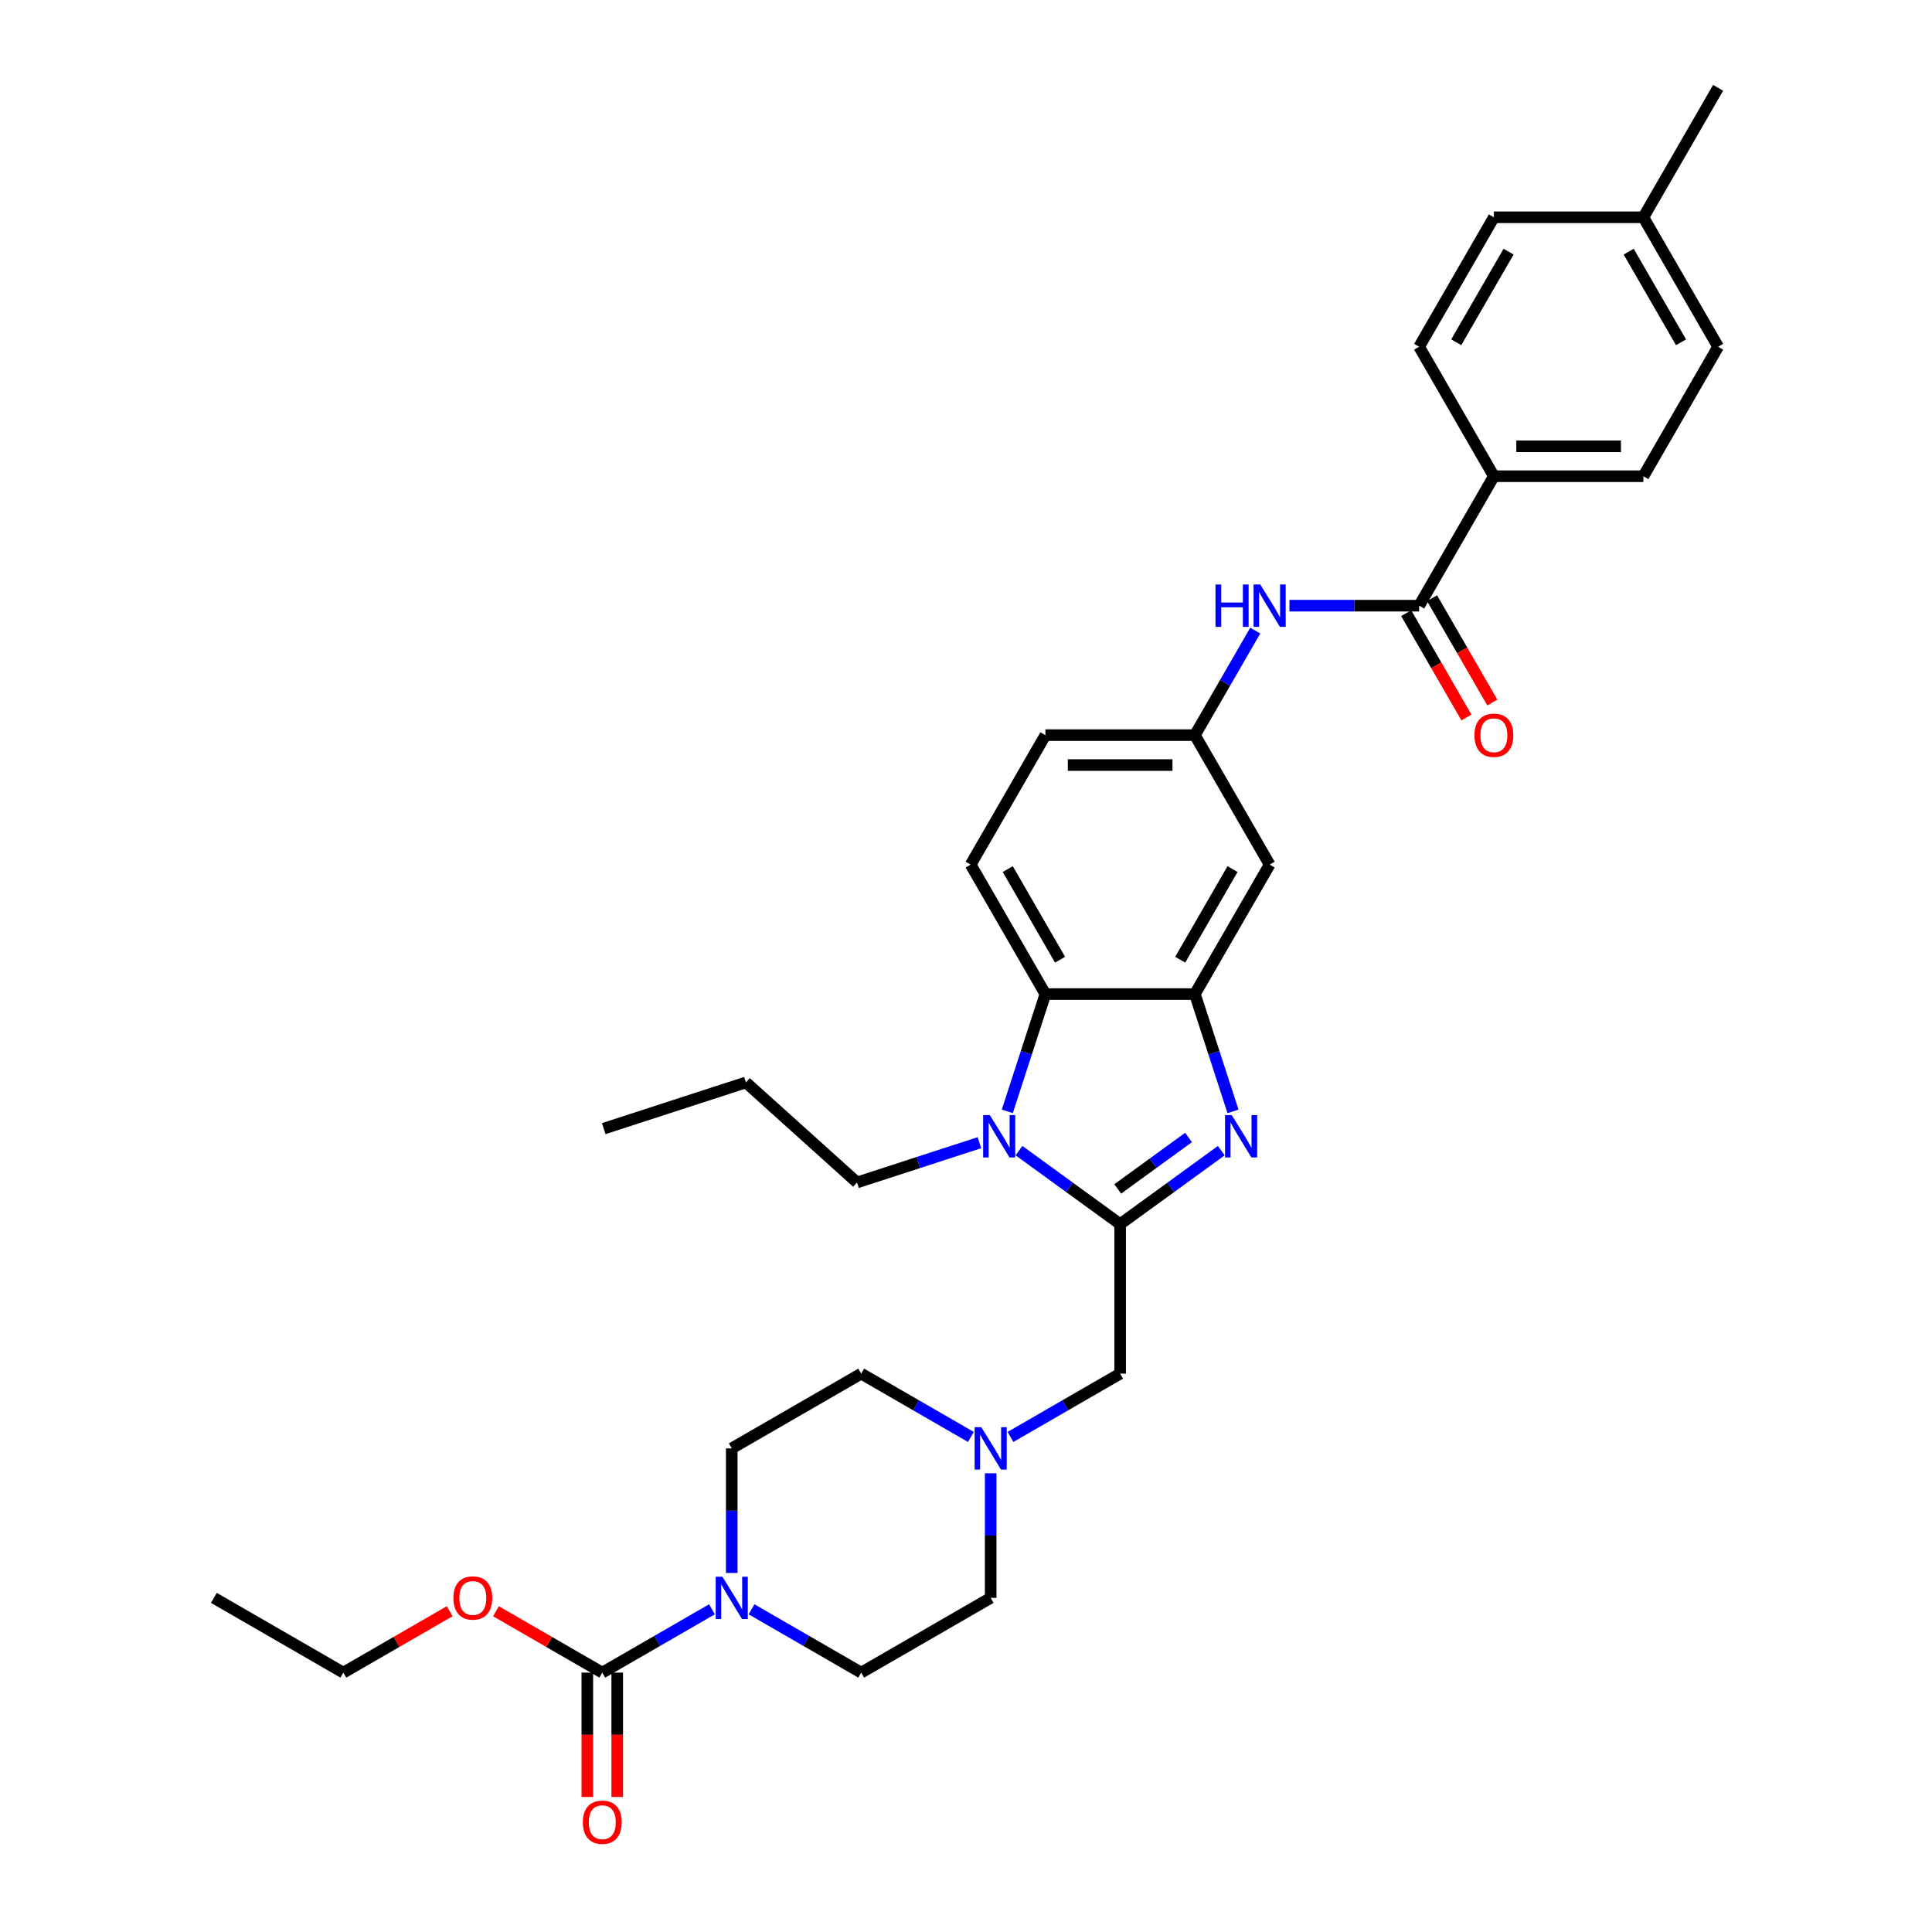 <?xml version='1.0' encoding='iso-8859-1'?>
<svg version='1.1' baseProfile='full'
              xmlns='http://www.w3.org/2000/svg'
                      xmlns:rdkit='http://www.rdkit.org/xml'
                      xmlns:xlink='http://www.w3.org/1999/xlink'
                  xml:space='preserve'
width='1000px' height='1000px' viewBox='0 0 1000 1000'>
<!-- END OF HEADER -->
<rect style='opacity:1.0;fill:#FFFFFF;stroke:none' width='1000' height='1000' x='0' y='0'> </rect>
<path class='bond-0' d='M 579.784,633.61 L 605.962,614.591' style='fill:none;fill-rule:evenodd;stroke:#000000;stroke-width:6px;stroke-linecap:butt;stroke-linejoin:miter;stroke-opacity:1' />
<path class='bond-0' d='M 605.962,614.591 L 632.14,595.572' style='fill:none;fill-rule:evenodd;stroke:#0000FF;stroke-width:6px;stroke-linecap:butt;stroke-linejoin:miter;stroke-opacity:1' />
<path class='bond-0' d='M 578.541,615.384 L 596.866,602.071' style='fill:none;fill-rule:evenodd;stroke:#000000;stroke-width:6px;stroke-linecap:butt;stroke-linejoin:miter;stroke-opacity:1' />
<path class='bond-0' d='M 596.866,602.071 L 615.19,588.757' style='fill:none;fill-rule:evenodd;stroke:#0000FF;stroke-width:6px;stroke-linecap:butt;stroke-linejoin:miter;stroke-opacity:1' />
<path class='bond-1' d='M 579.784,633.61 L 553.606,614.591' style='fill:none;fill-rule:evenodd;stroke:#000000;stroke-width:6px;stroke-linecap:butt;stroke-linejoin:miter;stroke-opacity:1' />
<path class='bond-1' d='M 553.606,614.591 L 527.429,595.572' style='fill:none;fill-rule:evenodd;stroke:#0000FF;stroke-width:6px;stroke-linecap:butt;stroke-linejoin:miter;stroke-opacity:1' />
<path class='bond-9' d='M 579.784,633.61 L 579.784,710.989' style='fill:none;fill-rule:evenodd;stroke:#000000;stroke-width:6px;stroke-linecap:butt;stroke-linejoin:miter;stroke-opacity:1' />
<path class='bond-2' d='M 638.196,575.237 L 628.335,544.887' style='fill:none;fill-rule:evenodd;stroke:#0000FF;stroke-width:6px;stroke-linecap:butt;stroke-linejoin:miter;stroke-opacity:1' />
<path class='bond-2' d='M 628.335,544.887 L 618.473,514.537' style='fill:none;fill-rule:evenodd;stroke:#000000;stroke-width:6px;stroke-linecap:butt;stroke-linejoin:miter;stroke-opacity:1' />
<path class='bond-3' d='M 521.372,575.237 L 531.234,544.887' style='fill:none;fill-rule:evenodd;stroke:#0000FF;stroke-width:6px;stroke-linecap:butt;stroke-linejoin:miter;stroke-opacity:1' />
<path class='bond-3' d='M 531.234,544.887 L 541.095,514.537' style='fill:none;fill-rule:evenodd;stroke:#000000;stroke-width:6px;stroke-linecap:butt;stroke-linejoin:miter;stroke-opacity:1' />
<path class='bond-24' d='M 506.939,591.457 L 475.265,601.748' style='fill:none;fill-rule:evenodd;stroke:#0000FF;stroke-width:6px;stroke-linecap:butt;stroke-linejoin:miter;stroke-opacity:1' />
<path class='bond-24' d='M 475.265,601.748 L 443.592,612.04' style='fill:none;fill-rule:evenodd;stroke:#000000;stroke-width:6px;stroke-linecap:butt;stroke-linejoin:miter;stroke-opacity:1' />
<path class='bond-10' d='M 618.473,514.537 L 657.163,447.525' style='fill:none;fill-rule:evenodd;stroke:#000000;stroke-width:6px;stroke-linecap:butt;stroke-linejoin:miter;stroke-opacity:1' />
<path class='bond-10' d='M 610.874,496.747 L 637.957,449.839' style='fill:none;fill-rule:evenodd;stroke:#000000;stroke-width:6px;stroke-linecap:butt;stroke-linejoin:miter;stroke-opacity:1' />
<path class='bond-33' d='M 618.473,514.537 L 541.095,514.537' style='fill:none;fill-rule:evenodd;stroke:#000000;stroke-width:6px;stroke-linecap:butt;stroke-linejoin:miter;stroke-opacity:1' />
<path class='bond-11' d='M 541.095,514.537 L 502.406,447.525' style='fill:none;fill-rule:evenodd;stroke:#000000;stroke-width:6px;stroke-linecap:butt;stroke-linejoin:miter;stroke-opacity:1' />
<path class='bond-11' d='M 548.694,496.747 L 521.611,449.839' style='fill:none;fill-rule:evenodd;stroke:#000000;stroke-width:6px;stroke-linecap:butt;stroke-linejoin:miter;stroke-opacity:1' />
<path class='bond-4' d='M 378.749,814.165 L 378.749,781.922' style='fill:none;fill-rule:evenodd;stroke:#0000FF;stroke-width:6px;stroke-linecap:butt;stroke-linejoin:miter;stroke-opacity:1' />
<path class='bond-4' d='M 378.749,781.922 L 378.749,749.678' style='fill:none;fill-rule:evenodd;stroke:#000000;stroke-width:6px;stroke-linecap:butt;stroke-linejoin:miter;stroke-opacity:1' />
<path class='bond-5' d='M 368.504,832.971 L 340.12,849.359' style='fill:none;fill-rule:evenodd;stroke:#0000FF;stroke-width:6px;stroke-linecap:butt;stroke-linejoin:miter;stroke-opacity:1' />
<path class='bond-5' d='M 340.12,849.359 L 311.737,865.746' style='fill:none;fill-rule:evenodd;stroke:#000000;stroke-width:6px;stroke-linecap:butt;stroke-linejoin:miter;stroke-opacity:1' />
<path class='bond-34' d='M 388.994,832.971 L 417.377,849.359' style='fill:none;fill-rule:evenodd;stroke:#0000FF;stroke-width:6px;stroke-linecap:butt;stroke-linejoin:miter;stroke-opacity:1' />
<path class='bond-34' d='M 417.377,849.359 L 445.761,865.746' style='fill:none;fill-rule:evenodd;stroke:#000000;stroke-width:6px;stroke-linecap:butt;stroke-linejoin:miter;stroke-opacity:1' />
<path class='bond-14' d='M 303.999,865.746 L 303.999,897.928' style='fill:none;fill-rule:evenodd;stroke:#000000;stroke-width:6px;stroke-linecap:butt;stroke-linejoin:miter;stroke-opacity:1' />
<path class='bond-14' d='M 303.999,897.928 L 303.999,930.109' style='fill:none;fill-rule:evenodd;stroke:#FF0000;stroke-width:6px;stroke-linecap:butt;stroke-linejoin:miter;stroke-opacity:1' />
<path class='bond-14' d='M 319.475,865.746 L 319.475,897.928' style='fill:none;fill-rule:evenodd;stroke:#000000;stroke-width:6px;stroke-linecap:butt;stroke-linejoin:miter;stroke-opacity:1' />
<path class='bond-14' d='M 319.475,897.928 L 319.475,930.109' style='fill:none;fill-rule:evenodd;stroke:#FF0000;stroke-width:6px;stroke-linecap:butt;stroke-linejoin:miter;stroke-opacity:1' />
<path class='bond-23' d='M 311.737,865.746 L 284.228,849.863' style='fill:none;fill-rule:evenodd;stroke:#000000;stroke-width:6px;stroke-linecap:butt;stroke-linejoin:miter;stroke-opacity:1' />
<path class='bond-23' d='M 284.228,849.863 L 256.719,833.981' style='fill:none;fill-rule:evenodd;stroke:#FF0000;stroke-width:6px;stroke-linecap:butt;stroke-linejoin:miter;stroke-opacity:1' />
<path class='bond-6' d='M 734.541,313.502 L 700.974,313.502' style='fill:none;fill-rule:evenodd;stroke:#000000;stroke-width:6px;stroke-linecap:butt;stroke-linejoin:miter;stroke-opacity:1' />
<path class='bond-6' d='M 700.974,313.502 L 667.408,313.502' style='fill:none;fill-rule:evenodd;stroke:#0000FF;stroke-width:6px;stroke-linecap:butt;stroke-linejoin:miter;stroke-opacity:1' />
<path class='bond-12' d='M 734.541,313.502 L 773.23,246.49' style='fill:none;fill-rule:evenodd;stroke:#000000;stroke-width:6px;stroke-linecap:butt;stroke-linejoin:miter;stroke-opacity:1' />
<path class='bond-15' d='M 727.84,317.371 L 743.428,344.369' style='fill:none;fill-rule:evenodd;stroke:#000000;stroke-width:6px;stroke-linecap:butt;stroke-linejoin:miter;stroke-opacity:1' />
<path class='bond-15' d='M 743.428,344.369 L 759.015,371.367' style='fill:none;fill-rule:evenodd;stroke:#FF0000;stroke-width:6px;stroke-linecap:butt;stroke-linejoin:miter;stroke-opacity:1' />
<path class='bond-15' d='M 741.242,309.633 L 756.83,336.631' style='fill:none;fill-rule:evenodd;stroke:#000000;stroke-width:6px;stroke-linecap:butt;stroke-linejoin:miter;stroke-opacity:1' />
<path class='bond-15' d='M 756.83,336.631 L 772.417,363.629' style='fill:none;fill-rule:evenodd;stroke:#FF0000;stroke-width:6px;stroke-linecap:butt;stroke-linejoin:miter;stroke-opacity:1' />
<path class='bond-7' d='M 649.72,326.393 L 634.097,353.453' style='fill:none;fill-rule:evenodd;stroke:#0000FF;stroke-width:6px;stroke-linecap:butt;stroke-linejoin:miter;stroke-opacity:1' />
<path class='bond-7' d='M 634.097,353.453 L 618.473,380.513' style='fill:none;fill-rule:evenodd;stroke:#000000;stroke-width:6px;stroke-linecap:butt;stroke-linejoin:miter;stroke-opacity:1' />
<path class='bond-8' d='M 523.017,743.763 L 551.401,727.376' style='fill:none;fill-rule:evenodd;stroke:#0000FF;stroke-width:6px;stroke-linecap:butt;stroke-linejoin:miter;stroke-opacity:1' />
<path class='bond-8' d='M 551.401,727.376 L 579.784,710.989' style='fill:none;fill-rule:evenodd;stroke:#000000;stroke-width:6px;stroke-linecap:butt;stroke-linejoin:miter;stroke-opacity:1' />
<path class='bond-20' d='M 512.772,762.569 L 512.772,794.813' style='fill:none;fill-rule:evenodd;stroke:#0000FF;stroke-width:6px;stroke-linecap:butt;stroke-linejoin:miter;stroke-opacity:1' />
<path class='bond-20' d='M 512.772,794.813 L 512.772,827.057' style='fill:none;fill-rule:evenodd;stroke:#000000;stroke-width:6px;stroke-linecap:butt;stroke-linejoin:miter;stroke-opacity:1' />
<path class='bond-21' d='M 502.527,743.763 L 474.144,727.376' style='fill:none;fill-rule:evenodd;stroke:#0000FF;stroke-width:6px;stroke-linecap:butt;stroke-linejoin:miter;stroke-opacity:1' />
<path class='bond-21' d='M 474.144,727.376 L 445.761,710.989' style='fill:none;fill-rule:evenodd;stroke:#000000;stroke-width:6px;stroke-linecap:butt;stroke-linejoin:miter;stroke-opacity:1' />
<path class='bond-13' d='M 657.163,447.525 L 618.473,380.513' style='fill:none;fill-rule:evenodd;stroke:#000000;stroke-width:6px;stroke-linecap:butt;stroke-linejoin:miter;stroke-opacity:1' />
<path class='bond-22' d='M 502.406,447.525 L 541.095,380.513' style='fill:none;fill-rule:evenodd;stroke:#000000;stroke-width:6px;stroke-linecap:butt;stroke-linejoin:miter;stroke-opacity:1' />
<path class='bond-18' d='M 773.23,246.49 L 850.609,246.49' style='fill:none;fill-rule:evenodd;stroke:#000000;stroke-width:6px;stroke-linecap:butt;stroke-linejoin:miter;stroke-opacity:1' />
<path class='bond-18' d='M 784.837,231.014 L 839.002,231.014' style='fill:none;fill-rule:evenodd;stroke:#000000;stroke-width:6px;stroke-linecap:butt;stroke-linejoin:miter;stroke-opacity:1' />
<path class='bond-19' d='M 773.23,246.49 L 734.541,179.478' style='fill:none;fill-rule:evenodd;stroke:#000000;stroke-width:6px;stroke-linecap:butt;stroke-linejoin:miter;stroke-opacity:1' />
<path class='bond-35' d='M 618.473,380.513 L 541.095,380.513' style='fill:none;fill-rule:evenodd;stroke:#000000;stroke-width:6px;stroke-linecap:butt;stroke-linejoin:miter;stroke-opacity:1' />
<path class='bond-35' d='M 606.867,395.989 L 552.702,395.989' style='fill:none;fill-rule:evenodd;stroke:#000000;stroke-width:6px;stroke-linecap:butt;stroke-linejoin:miter;stroke-opacity:1' />
<path class='bond-16' d='M 445.761,865.746 L 512.772,827.057' style='fill:none;fill-rule:evenodd;stroke:#000000;stroke-width:6px;stroke-linecap:butt;stroke-linejoin:miter;stroke-opacity:1' />
<path class='bond-17' d='M 378.749,749.678 L 445.761,710.989' style='fill:none;fill-rule:evenodd;stroke:#000000;stroke-width:6px;stroke-linecap:butt;stroke-linejoin:miter;stroke-opacity:1' />
<path class='bond-26' d='M 850.609,246.49 L 889.298,179.478' style='fill:none;fill-rule:evenodd;stroke:#000000;stroke-width:6px;stroke-linecap:butt;stroke-linejoin:miter;stroke-opacity:1' />
<path class='bond-25' d='M 734.541,179.478 L 773.23,112.466' style='fill:none;fill-rule:evenodd;stroke:#000000;stroke-width:6px;stroke-linecap:butt;stroke-linejoin:miter;stroke-opacity:1' />
<path class='bond-25' d='M 753.747,177.164 L 780.829,130.256' style='fill:none;fill-rule:evenodd;stroke:#000000;stroke-width:6px;stroke-linecap:butt;stroke-linejoin:miter;stroke-opacity:1' />
<path class='bond-28' d='M 232.732,833.981 L 205.223,849.863' style='fill:none;fill-rule:evenodd;stroke:#FF0000;stroke-width:6px;stroke-linecap:butt;stroke-linejoin:miter;stroke-opacity:1' />
<path class='bond-28' d='M 205.223,849.863 L 177.714,865.746' style='fill:none;fill-rule:evenodd;stroke:#000000;stroke-width:6px;stroke-linecap:butt;stroke-linejoin:miter;stroke-opacity:1' />
<path class='bond-30' d='M 443.592,612.04 L 386.089,560.263' style='fill:none;fill-rule:evenodd;stroke:#000000;stroke-width:6px;stroke-linecap:butt;stroke-linejoin:miter;stroke-opacity:1' />
<path class='bond-27' d='M 773.23,112.466 L 850.609,112.466' style='fill:none;fill-rule:evenodd;stroke:#000000;stroke-width:6px;stroke-linecap:butt;stroke-linejoin:miter;stroke-opacity:1' />
<path class='bond-36' d='M 889.298,179.478 L 850.609,112.466' style='fill:none;fill-rule:evenodd;stroke:#000000;stroke-width:6px;stroke-linecap:butt;stroke-linejoin:miter;stroke-opacity:1' />
<path class='bond-36' d='M 870.093,177.164 L 843.01,130.256' style='fill:none;fill-rule:evenodd;stroke:#000000;stroke-width:6px;stroke-linecap:butt;stroke-linejoin:miter;stroke-opacity:1' />
<path class='bond-29' d='M 850.609,112.466 L 889.298,45.455' style='fill:none;fill-rule:evenodd;stroke:#000000;stroke-width:6px;stroke-linecap:butt;stroke-linejoin:miter;stroke-opacity:1' />
<path class='bond-31' d='M 177.714,865.746 L 110.702,827.057' style='fill:none;fill-rule:evenodd;stroke:#000000;stroke-width:6px;stroke-linecap:butt;stroke-linejoin:miter;stroke-opacity:1' />
<path class='bond-32' d='M 386.089,560.263 L 312.497,584.175' style='fill:none;fill-rule:evenodd;stroke:#000000;stroke-width:6px;stroke-linecap:butt;stroke-linejoin:miter;stroke-opacity:1' />
<path  class='atom-1' d='M 637.541 577.172
L 644.722 588.778
Q 645.433 589.923, 646.579 591.997
Q 647.724 594.071, 647.786 594.195
L 647.786 577.172
L 650.695 577.172
L 650.695 599.085
L 647.693 599.085
L 639.986 586.395
Q 639.088 584.909, 638.129 583.207
Q 637.2 581.505, 636.922 580.979
L 636.922 599.085
L 634.074 599.085
L 634.074 577.172
L 637.541 577.172
' fill='#0000FF'/>
<path  class='atom-2' d='M 512.34 577.172
L 519.52 588.778
Q 520.232 589.923, 521.378 591.997
Q 522.523 594.071, 522.585 594.195
L 522.585 577.172
L 525.494 577.172
L 525.494 599.085
L 522.492 599.085
L 514.785 586.395
Q 513.887 584.909, 512.928 583.207
Q 511.999 581.505, 511.721 580.979
L 511.721 599.085
L 508.873 599.085
L 508.873 577.172
L 512.34 577.172
' fill='#0000FF'/>
<path  class='atom-5' d='M 373.905 816.1
L 381.086 827.707
Q 381.798 828.852, 382.943 830.926
Q 384.088 832.999, 384.15 833.123
L 384.15 816.1
L 387.059 816.1
L 387.059 838.013
L 384.057 838.013
L 376.35 825.323
Q 375.453 823.838, 374.493 822.135
Q 373.564 820.433, 373.286 819.907
L 373.286 838.013
L 370.438 838.013
L 370.438 816.1
L 373.905 816.1
' fill='#0000FF'/>
<path  class='atom-8' d='M 629.136 302.545
L 632.108 302.545
L 632.108 311.861
L 643.312 311.861
L 643.312 302.545
L 646.283 302.545
L 646.283 324.458
L 643.312 324.458
L 643.312 314.337
L 632.108 314.337
L 632.108 324.458
L 629.136 324.458
L 629.136 302.545
' fill='#0000FF'/>
<path  class='atom-8' d='M 652.319 302.545
L 659.5 314.152
Q 660.211 315.297, 661.357 317.371
Q 662.502 319.444, 662.564 319.568
L 662.564 302.545
L 665.473 302.545
L 665.473 324.458
L 662.471 324.458
L 654.764 311.768
Q 653.866 310.283, 652.907 308.58
Q 651.978 306.878, 651.7 306.352
L 651.7 324.458
L 648.852 324.458
L 648.852 302.545
L 652.319 302.545
' fill='#0000FF'/>
<path  class='atom-9' d='M 507.928 738.721
L 515.109 750.328
Q 515.821 751.473, 516.966 753.547
Q 518.111 755.621, 518.173 755.745
L 518.173 738.721
L 521.083 738.721
L 521.083 760.635
L 518.081 760.635
L 510.374 747.945
Q 509.476 746.459, 508.517 744.757
Q 507.588 743.054, 507.309 742.528
L 507.309 760.635
L 504.462 760.635
L 504.462 738.721
L 507.928 738.721
' fill='#0000FF'/>
<path  class='atom-15' d='M 301.678 943.186
Q 301.678 937.925, 304.278 934.984
Q 306.878 932.044, 311.737 932.044
Q 316.596 932.044, 319.196 934.984
Q 321.796 937.925, 321.796 943.186
Q 321.796 948.51, 319.165 951.543
Q 316.535 954.545, 311.737 954.545
Q 306.909 954.545, 304.278 951.543
Q 301.678 948.541, 301.678 943.186
M 311.737 952.069
Q 315.08 952.069, 316.875 949.841
Q 318.701 947.581, 318.701 943.186
Q 318.701 938.884, 316.875 936.717
Q 315.08 934.52, 311.737 934.52
Q 308.394 934.52, 306.568 936.686
Q 304.773 938.853, 304.773 943.186
Q 304.773 947.612, 306.568 949.841
Q 308.394 952.069, 311.737 952.069
' fill='#FF0000'/>
<path  class='atom-16' d='M 763.171 380.575
Q 763.171 375.314, 765.771 372.373
Q 768.371 369.433, 773.23 369.433
Q 778.09 369.433, 780.69 372.373
Q 783.29 375.314, 783.29 380.575
Q 783.29 385.899, 780.659 388.932
Q 778.028 391.934, 773.23 391.934
Q 768.402 391.934, 765.771 388.932
Q 763.171 385.93, 763.171 380.575
M 773.23 389.458
Q 776.573 389.458, 778.368 387.23
Q 780.195 384.97, 780.195 380.575
Q 780.195 376.273, 778.368 374.106
Q 776.573 371.909, 773.23 371.909
Q 769.888 371.909, 768.062 374.076
Q 766.266 376.242, 766.266 380.575
Q 766.266 385.001, 768.062 387.23
Q 769.888 389.458, 773.23 389.458
' fill='#FF0000'/>
<path  class='atom-24' d='M 234.666 827.118
Q 234.666 821.857, 237.266 818.916
Q 239.866 815.976, 244.725 815.976
Q 249.585 815.976, 252.185 818.916
Q 254.784 821.857, 254.784 827.118
Q 254.784 832.442, 252.154 835.475
Q 249.523 838.478, 244.725 838.478
Q 239.897 838.478, 237.266 835.475
Q 234.666 832.473, 234.666 827.118
M 244.725 836.002
Q 248.068 836.002, 249.863 833.773
Q 251.689 831.514, 251.689 827.118
Q 251.689 822.816, 249.863 820.65
Q 248.068 818.452, 244.725 818.452
Q 241.383 818.452, 239.556 820.619
Q 237.761 822.785, 237.761 827.118
Q 237.761 831.545, 239.556 833.773
Q 241.383 836.002, 244.725 836.002
' fill='#FF0000'/>
</svg>
